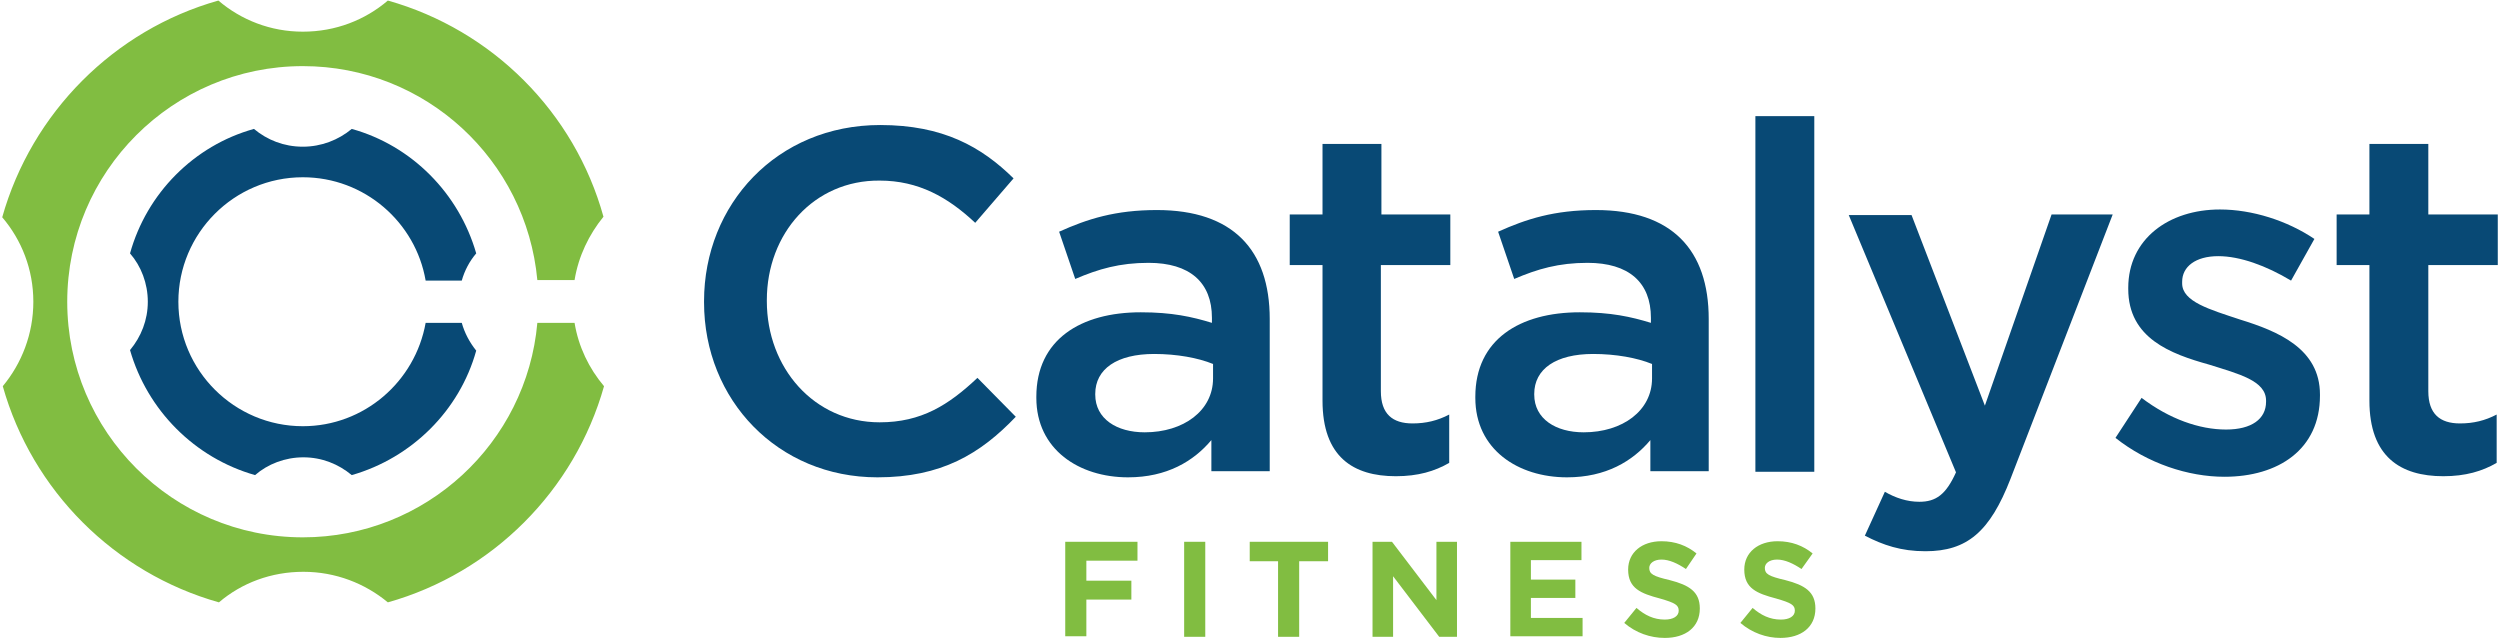 <svg xmlns="http://www.w3.org/2000/svg" xmlns:xlink="http://www.w3.org/1999/xlink" id="Layer_1" x="0px" y="0px" viewBox="0 0 449.9 115" style="enable-background:new 0 0 449.9 115;" xml:space="preserve"><style type="text/css">	.st0{fill:#81BD41;}	.st1{fill:#084975;}	.st2{fill:#231F20;}	.st3{fill:#FFFFFF;}</style><g>	<g>		<path class="st0" d="M191.7,97.5h13v3.4h-9.2v3.6h8.1v3.4h-8.1v6.6h-3.8V97.5z"></path>		<path class="st0" d="M213.1,97.5h3.8v17.1h-3.8V97.5z"></path>		<path class="st0" d="M230.1,101h-5.2v-3.5H239v3.5h-5.2v13.6h-3.8V101z"></path>		<path class="st0" d="M247,97.5h3.5l8,10.5V97.5h3.7v17.1H259l-8.3-10.9v10.9H247V97.5z"></path>		<path class="st0" d="M271.7,97.5h12.9v3.3h-9.1v3.5h8v3.3h-8v3.6h9.3v3.3h-13V97.5z"></path>		<path class="st0" d="M292.3,112.1l2.2-2.7c1.5,1.3,3.1,2.1,5.1,2.1c1.5,0,2.5-0.6,2.5-1.6v0c0-1-0.6-1.4-3.4-2.2   c-3.4-0.9-5.7-1.8-5.7-5.2v0c0-3.1,2.5-5.1,6-5.1c2.5,0,4.6,0.8,6.3,2.2l-1.9,2.8c-1.5-1-3-1.7-4.4-1.7c-1.4,0-2.2,0.7-2.2,1.5v0   c0,1.1,0.7,1.5,3.7,2.2c3.5,0.9,5.4,2.1,5.4,5.1v0c0,3.4-2.6,5.3-6.3,5.3C297,114.8,294.4,113.9,292.3,112.1z"></path>		<path class="st0" d="M313.2,112.1l2.2-2.7c1.5,1.3,3.1,2.1,5.1,2.1c1.5,0,2.5-0.6,2.5-1.6v0c0-1-0.6-1.4-3.4-2.2   c-3.4-0.9-5.7-1.8-5.7-5.2v0c0-3.1,2.5-5.1,6-5.1c2.5,0,4.6,0.8,6.3,2.2l-2,2.8c-1.5-1-3-1.7-4.4-1.7c-1.4,0-2.2,0.7-2.2,1.5v0   c0,1.1,0.7,1.5,3.7,2.2c3.5,0.9,5.4,2.1,5.4,5.1v0c0,3.4-2.6,5.3-6.3,5.3C317.9,114.8,315.3,113.9,313.2,112.1z"></path>	</g>	<path class="st1" d="M126.7,54.4v-0.2c0-17.4,13.1-31.7,31.7-31.7c11.3,0,18.2,3.9,24,9.6l-6.9,8c-4.9-4.6-10.2-7.6-17.2-7.6  C146.5,32.4,138,42,138,54v0.2c0,12,8.5,21.8,20.3,21.8c7.5,0,12.4-3.1,17.6-8l6.9,7c-6.4,6.7-13.4,10.9-24.9,10.9  C140,85.9,126.7,72,126.7,54.4z"></path>	<path class="st1" d="M218,84.9v-5.7c-3.2,3.8-8,6.7-15,6.7c-8.8,0-16.5-5-16.5-14.3v-0.2c0-10.3,8-15.2,18.8-15.2  c5.6,0,9.2,0.8,12.8,1.9v-0.9c0-6.4-4-9.9-11.4-9.9c-5.2,0-9,1.1-13.2,2.9l-2.9-8.5c5.1-2.3,10.1-3.9,17.6-3.9  c13.7,0,20.3,7.2,20.3,19.6v27.4H218z M218.3,65.5c-2.7-1.1-6.5-1.8-10.6-1.8c-6.7,0-10.6,2.7-10.6,7.2V71c0,4.4,3.9,6.8,8.9,6.8  c7,0,12.3-3.9,12.3-9.7V65.5z"></path>	<path class="st1" d="M238,72.1V47.7h-5.9v-9.1h5.9V25.9h10.6v12.7H261v9.1h-12.5v22.7c0,4.1,2.1,5.8,5.7,5.8c2.4,0,4.5-0.5,6.6-1.6  v8.7c-2.6,1.5-5.6,2.4-9.6,2.4C243.5,85.7,238,82.2,238,72.1z"></path>	<path class="st1" d="M297,84.9v-5.7c-3.2,3.8-8,6.7-15,6.7c-8.8,0-16.5-5-16.5-14.3v-0.2c0-10.3,8-15.2,18.8-15.2  c5.6,0,9.2,0.8,12.8,1.9v-0.9c0-6.4-4-9.9-11.4-9.9c-5.2,0-9,1.1-13.2,2.9l-2.9-8.5c5.1-2.3,10.1-3.9,17.6-3.9  c13.7,0,20.3,7.2,20.3,19.6v27.4H297z M297.3,65.5c-2.7-1.1-6.5-1.8-10.6-1.8c-6.7,0-10.6,2.7-10.6,7.2V71c0,4.4,3.9,6.8,8.9,6.8  c7,0,12.3-3.9,12.3-9.7V65.5z"></path>	<path class="st1" d="M315.9,20.9h10.6v64h-10.6V20.9z"></path>	<path class="st1" d="M335.6,96.4l3.6-7.9c1.9,1.1,4,1.8,6.2,1.8c3,0,4.8-1.3,6.6-5.3l-19.3-46.3h11.3L357.2,73l12-34.4h11  l-18.4,47.6c-3.7,9.5-7.8,13-15.3,13C342.1,99.2,338.9,98.1,335.6,96.4z"></path>	<path class="st1" d="M380.7,78.8l4.7-7.2c5,3.8,10.4,5.7,15.2,5.7c4.6,0,7.2-1.9,7.2-5v-0.2c0-3.6-4.9-4.8-10.3-6.5  c-6.8-1.9-14.5-4.7-14.5-13.6v-0.2c0-8.8,7.3-14.1,16.5-14.1c5.8,0,12.1,2,17,5.3l-4.2,7.5c-4.5-2.7-9.2-4.4-13.1-4.4  c-4.1,0-6.5,1.9-6.5,4.6V51c0,3.3,5,4.7,10.4,6.5c6.8,2.1,14.4,5.2,14.4,13.5v0.2c0,9.7-7.5,14.6-17.2,14.6  C393.8,85.8,386.5,83.4,380.7,78.8z"></path>	<path class="st1" d="M426.4,72.1V47.7h-5.9v-9.1h5.9V25.9H437v12.7h12.5v9.1H437v22.7c0,4.1,2.1,5.8,5.7,5.8c2.4,0,4.5-0.5,6.6-1.6  v8.7c-2.6,1.5-5.6,2.4-9.6,2.4C432,85.7,426.4,82.2,426.4,72.1z"></path>	<path class="st0" d="M103.4,58.1h-6.7c-1.9,21.6-20.1,38.6-42.2,38.6c-23.4,0-42.4-19-42.4-42.4c0-23.4,19-42.4,42.4-42.4  c22.1,0,40.2,16.9,42.2,38.5h6.7c0.7-4.3,2.6-8.2,5.2-11.4C103.4,20.2,88.6,5.4,69.8,0.1c-4.1,3.5-9.4,5.6-15.3,5.6  c-5.8,0-11.1-2.1-15.2-5.6C20.5,5.4,5.7,20.3,0.4,39.1C3.9,43.2,6,48.5,6,54.3c0,5.8-2.1,11.1-5.5,15.2  c5.3,18.8,20.1,33.6,38.9,38.9c4.1-3.5,9.4-5.5,15.2-5.5c5.8,0,11.1,2.1,15.2,5.5c18.8-5.3,33.6-20.1,38.9-38.9  C106,66.3,104.1,62.4,103.4,58.1z"></path>	<path class="st1" d="M83.1,58.1c0.5,1.8,1.4,3.5,2.6,5c-3,10.8-11.6,19.3-22.4,22.4c-2.4-2-5.4-3.2-8.7-3.2c-3.3,0-6.4,1.2-8.7,3.2  C35,82.4,26.5,73.8,23.4,63c2-2.4,3.2-5.4,3.2-8.7c0-3.3-1.2-6.4-3.2-8.7c3-10.8,11.5-19.4,22.3-22.4c2.4,2,5.4,3.2,8.8,3.2  c3.3,0,6.4-1.2,8.8-3.2c10.8,3,19.3,11.6,22.4,22.4c-1.2,1.4-2.1,3.1-2.6,4.9h-6.5c-1.8-10.5-11-18.6-22.1-18.6  c-12.4,0-22.4,10.1-22.4,22.4c0,12.4,10.1,22.4,22.4,22.4c11,0,20.2-8,22.1-18.6H83.1z"></path></g></svg>